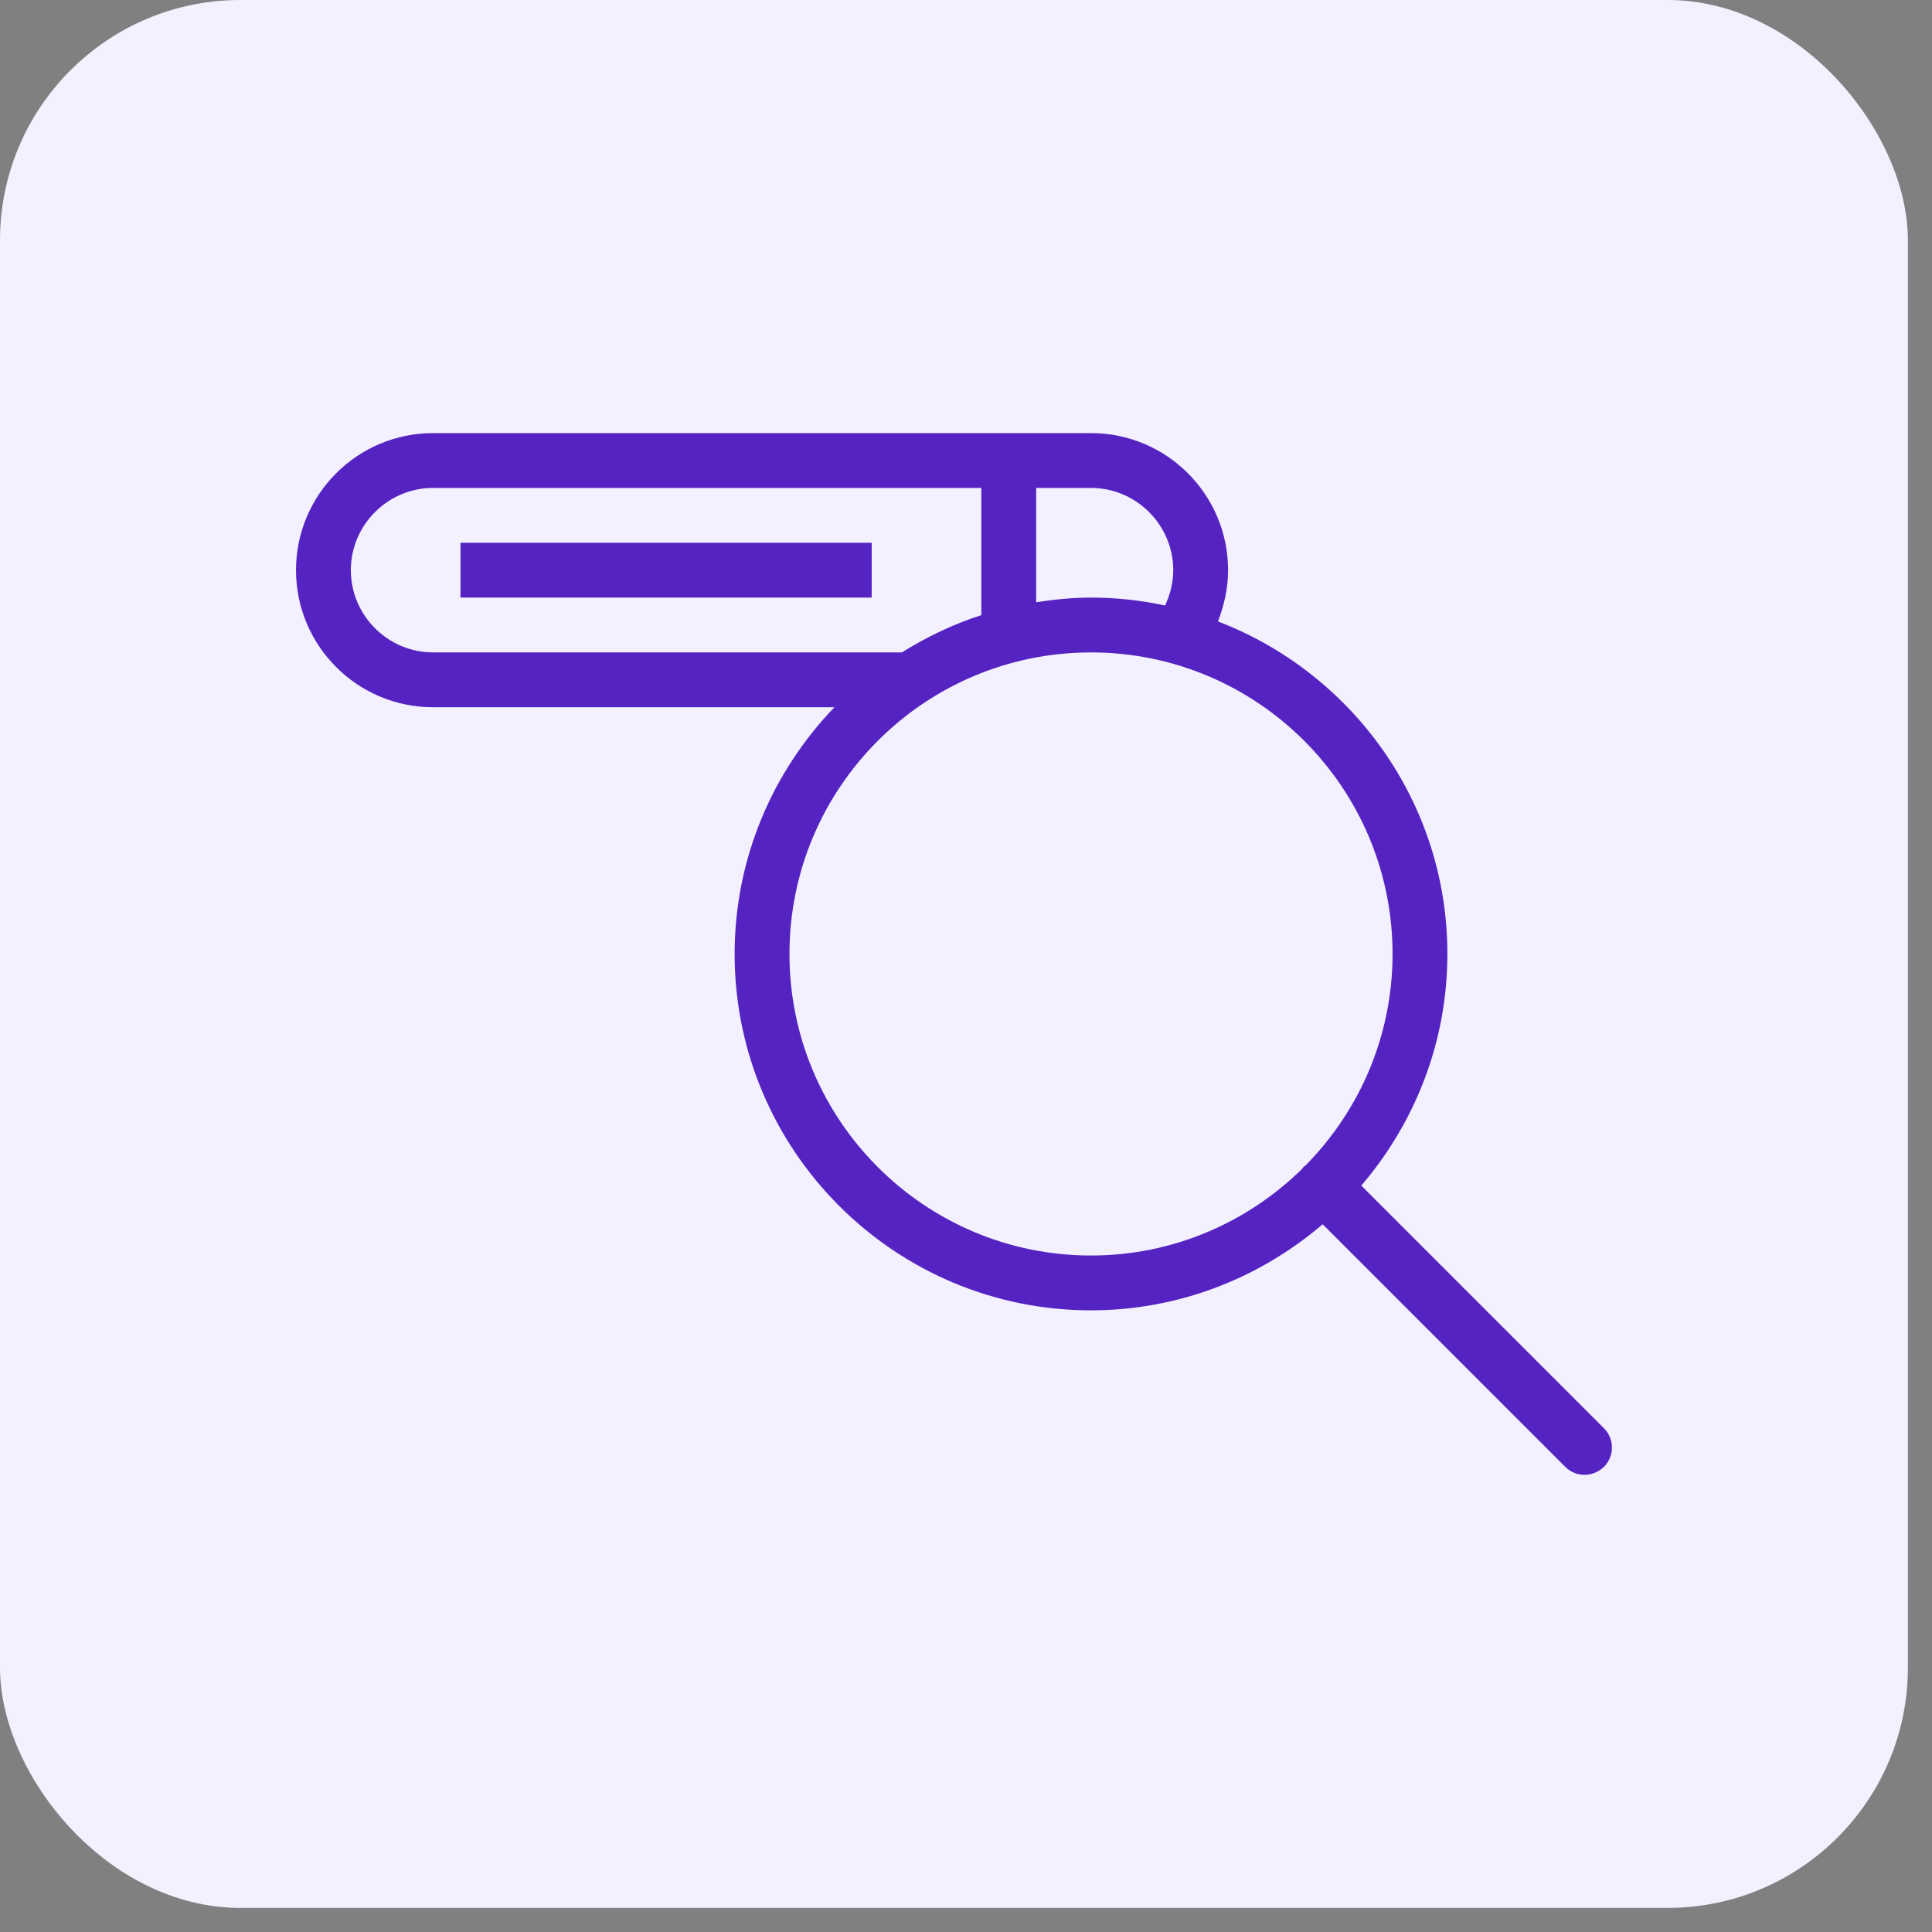 <svg width="74" height="74" viewBox="0 0 74 74" fill="none" xmlns="http://www.w3.org/2000/svg">
<rect x="0" y="0" width="74" height="74" fill="#808080" stroke="none"/>
<rect width="73.077" height="73.077" rx="9.204" fill="#F3F0FF"/>
<path d="M17.638 20.789H33.388V22.889H17.638V20.789Z" fill="#5523C2"/>
<path d="M52.141 45.411C54.189 43.017 55.438 39.92 55.438 36.539C55.438 30.722 51.774 25.766 46.65 23.802C46.891 23.183 47.038 22.521 47.038 21.839C47.038 18.941 44.686 16.589 41.788 16.589H16.588C13.69 16.589 11.338 18.941 11.338 21.839C11.338 24.737 13.69 27.089 16.588 27.089H31.96C29.598 29.546 28.138 32.874 28.138 36.539C28.138 44.067 34.26 50.189 41.788 50.189C45.169 50.189 48.267 48.939 50.661 46.892L59.953 56.184C60.153 56.384 60.415 56.489 60.688 56.489C60.961 56.489 61.224 56.384 61.434 56.184C61.843 55.775 61.843 55.113 61.434 54.704L52.141 45.411ZM39.688 18.689H41.788C43.521 18.689 44.938 20.106 44.938 21.839C44.938 22.311 44.823 22.773 44.623 23.193C43.71 22.994 42.765 22.889 41.788 22.889C41.074 22.889 40.371 22.962 39.688 23.067V18.689ZM16.588 24.989C14.856 24.989 13.438 23.571 13.438 21.839C13.438 20.106 14.856 18.689 16.588 18.689H37.588V23.561C36.507 23.907 35.488 24.401 34.543 24.989H16.588ZM50.01 44.634C49.989 44.655 49.957 44.666 49.936 44.687C49.915 44.708 49.905 44.739 49.884 44.76C47.794 46.818 44.938 48.089 41.788 48.089C35.415 48.089 30.238 42.912 30.238 36.539C30.238 30.165 35.415 24.989 41.788 24.989C48.162 24.989 53.338 30.165 53.338 36.539C53.338 39.689 52.068 42.545 50.01 44.634Z" fill="#5523C2"/>
</svg>
